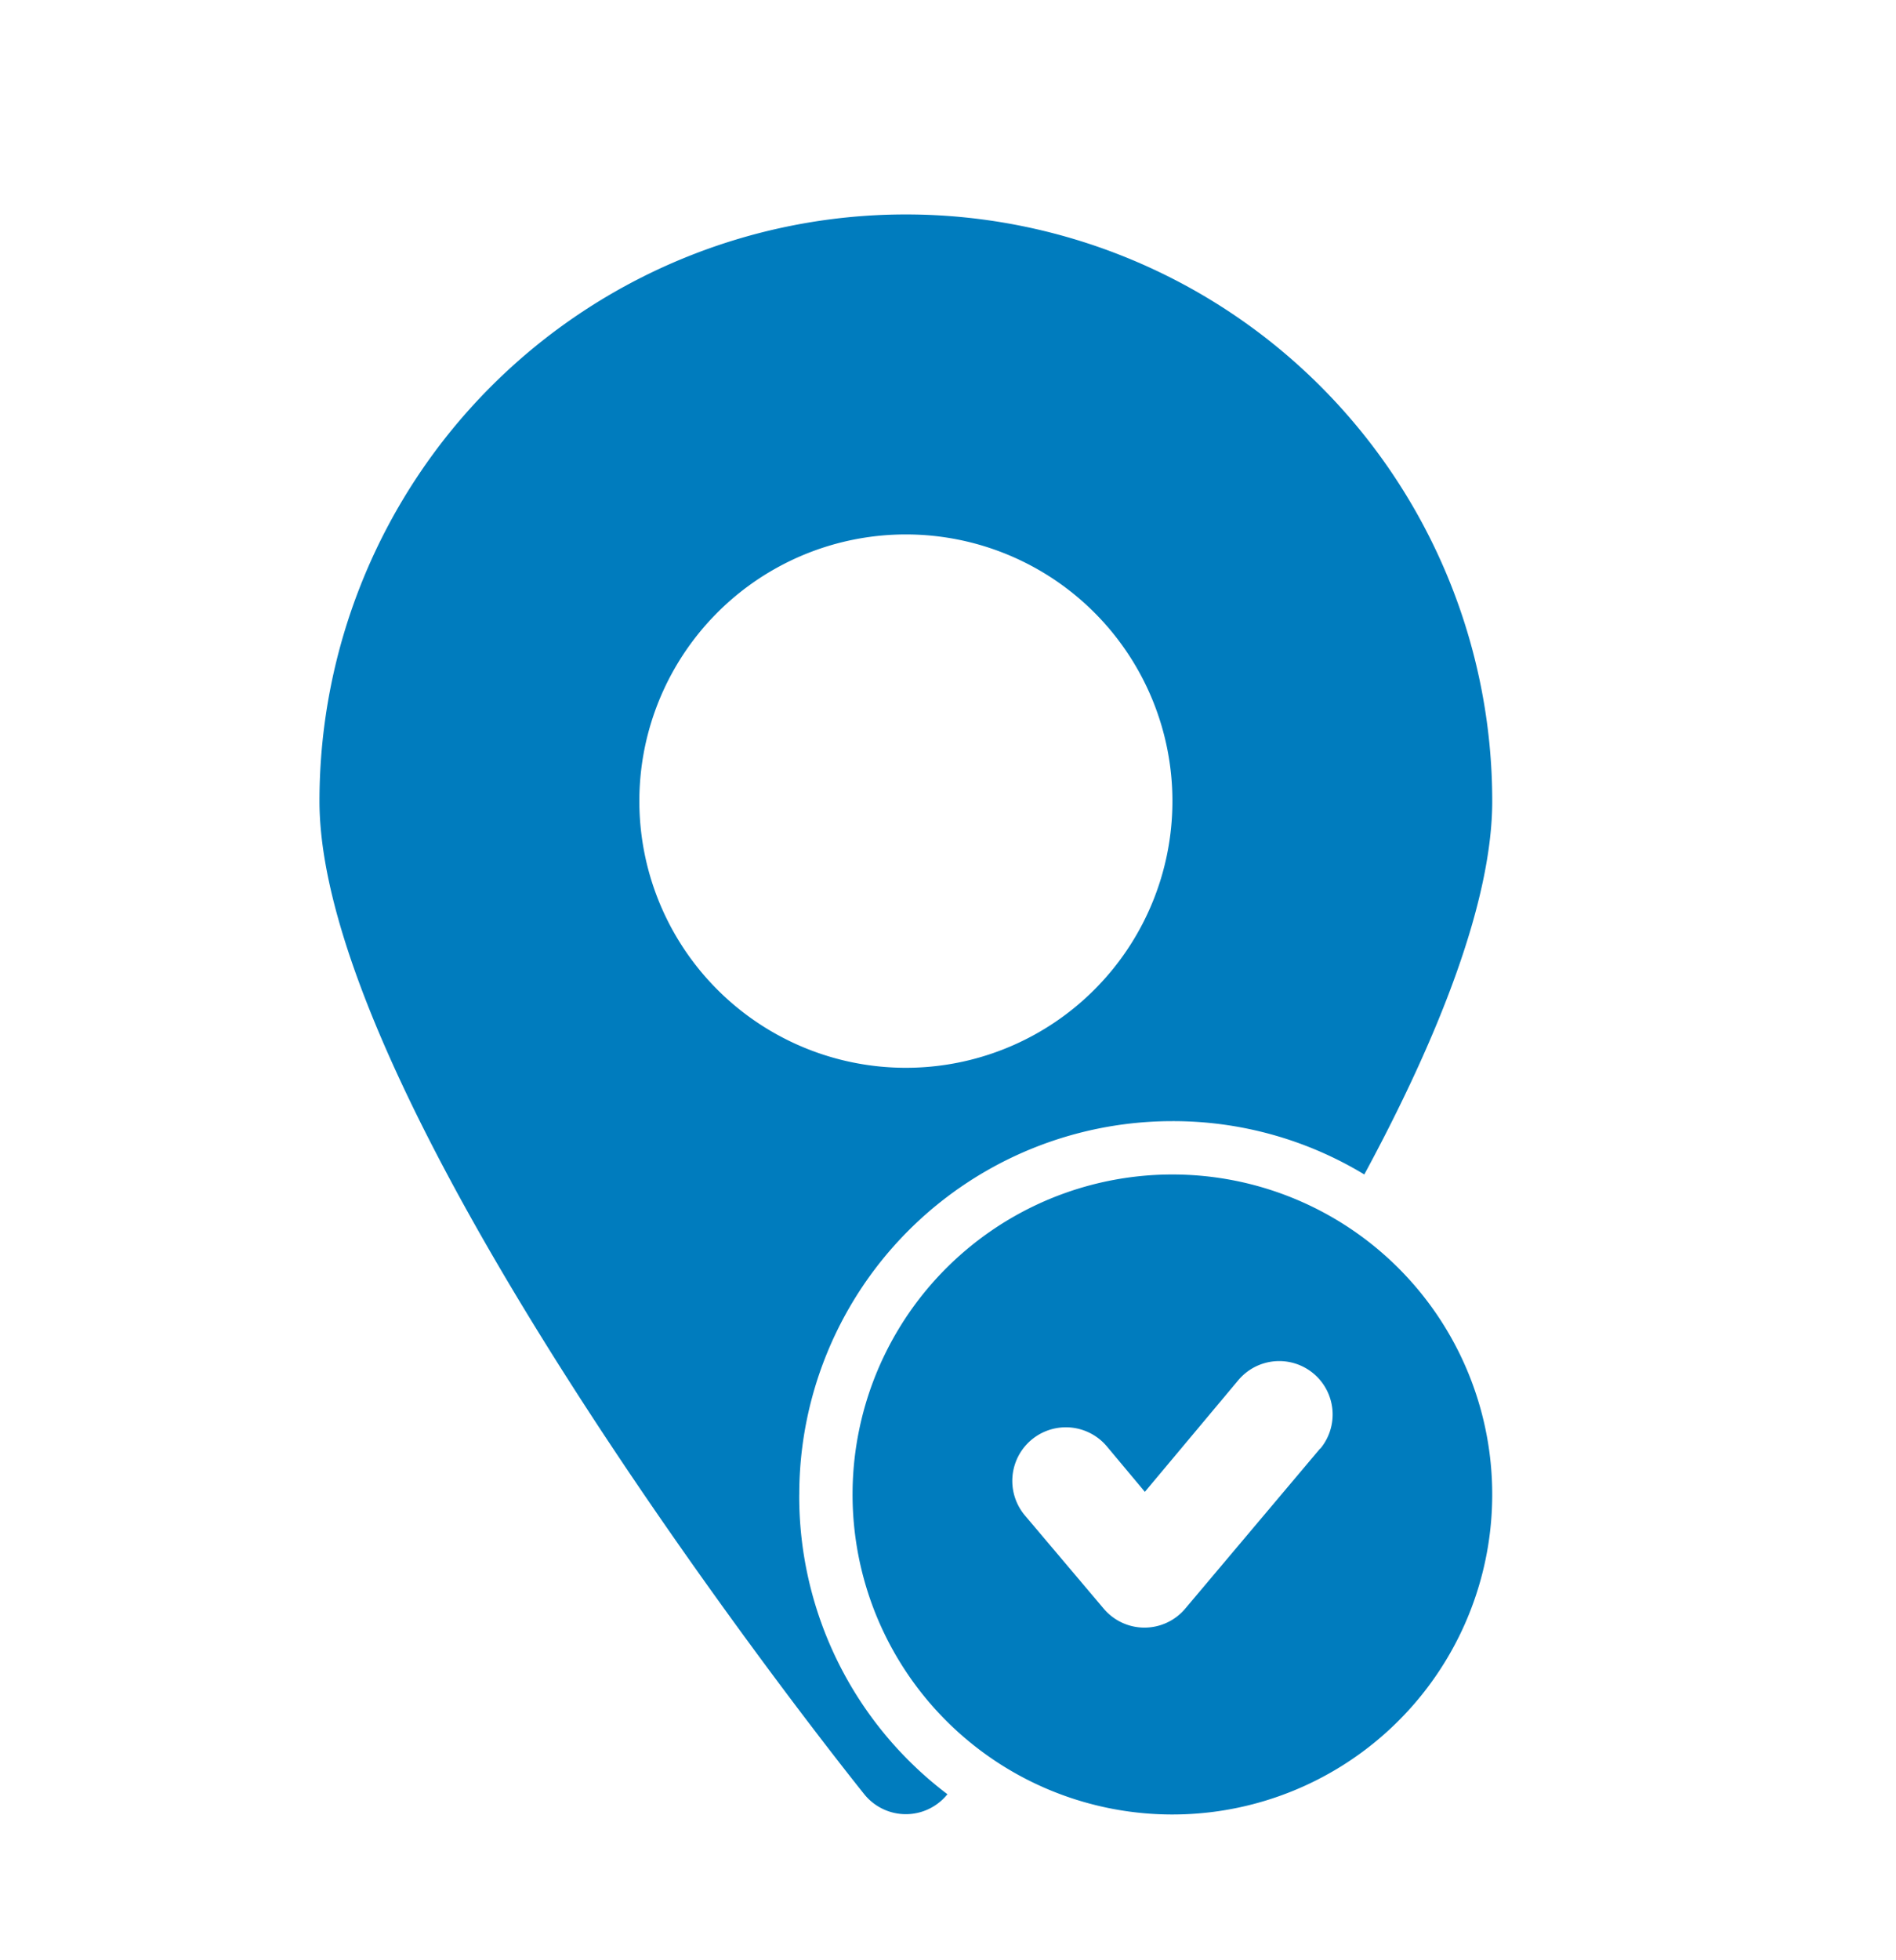 <svg xmlns="http://www.w3.org/2000/svg" xmlns:xlink="http://www.w3.org/1999/xlink" width="90" height="93" viewBox="0 0 90 93">
  <defs>
    <clipPath id="clip-path">
      <rect id="Rectangle_24882" data-name="Rectangle 24882" width="90" height="93" transform="translate(22523 -18364)" fill="#fff" opacity="0.19"/>
    </clipPath>
  </defs>
  <g id="Mask_Group_454" data-name="Mask Group 454" transform="translate(-22523 18364)" clip-path="url(#clip-path)">
    <g id="noun-approved-location-4087477" transform="translate(22538.166 -18353.826)">
      <path id="Path_37856" data-name="Path 37856" d="M180.268,78.226A17.712,17.712,0,0,1,197.98,60.513a17.508,17.508,0,0,1,9.109,2.53c3.543-6.553,6.073-12.98,6.073-17.712a27.834,27.834,0,0,0-55.669,0c0,14.7,24.8,45.8,25.86,47.115a2.53,2.53,0,0,0,3.947,0,17.714,17.714,0,0,1-7.034-14.221Zm-7.591-32.895a12.652,12.652,0,1,1,3.706,8.946A12.651,12.651,0,0,1,172.677,45.331Z" transform="translate(-157.494 -17.497)" fill="#007cbe"/>
      <path id="Path_37857" data-name="Path 37857" d="M347.682,332.5a15.182,15.182,0,1,0,10.735,4.447A15.182,15.182,0,0,0,347.682,332.5Zm7.009,13.006-6.4,7.591h0a2.53,2.53,0,0,1-3.871,0l-3.745-4.428h0a2.542,2.542,0,0,1,3.9-3.264l1.8,2.151,4.428-5.288h0a2.534,2.534,0,1,1,3.9,3.239Z" transform="translate(-307.196 -286.953)" fill="#007cbe"/>
    </g>
  </g>
</svg>
